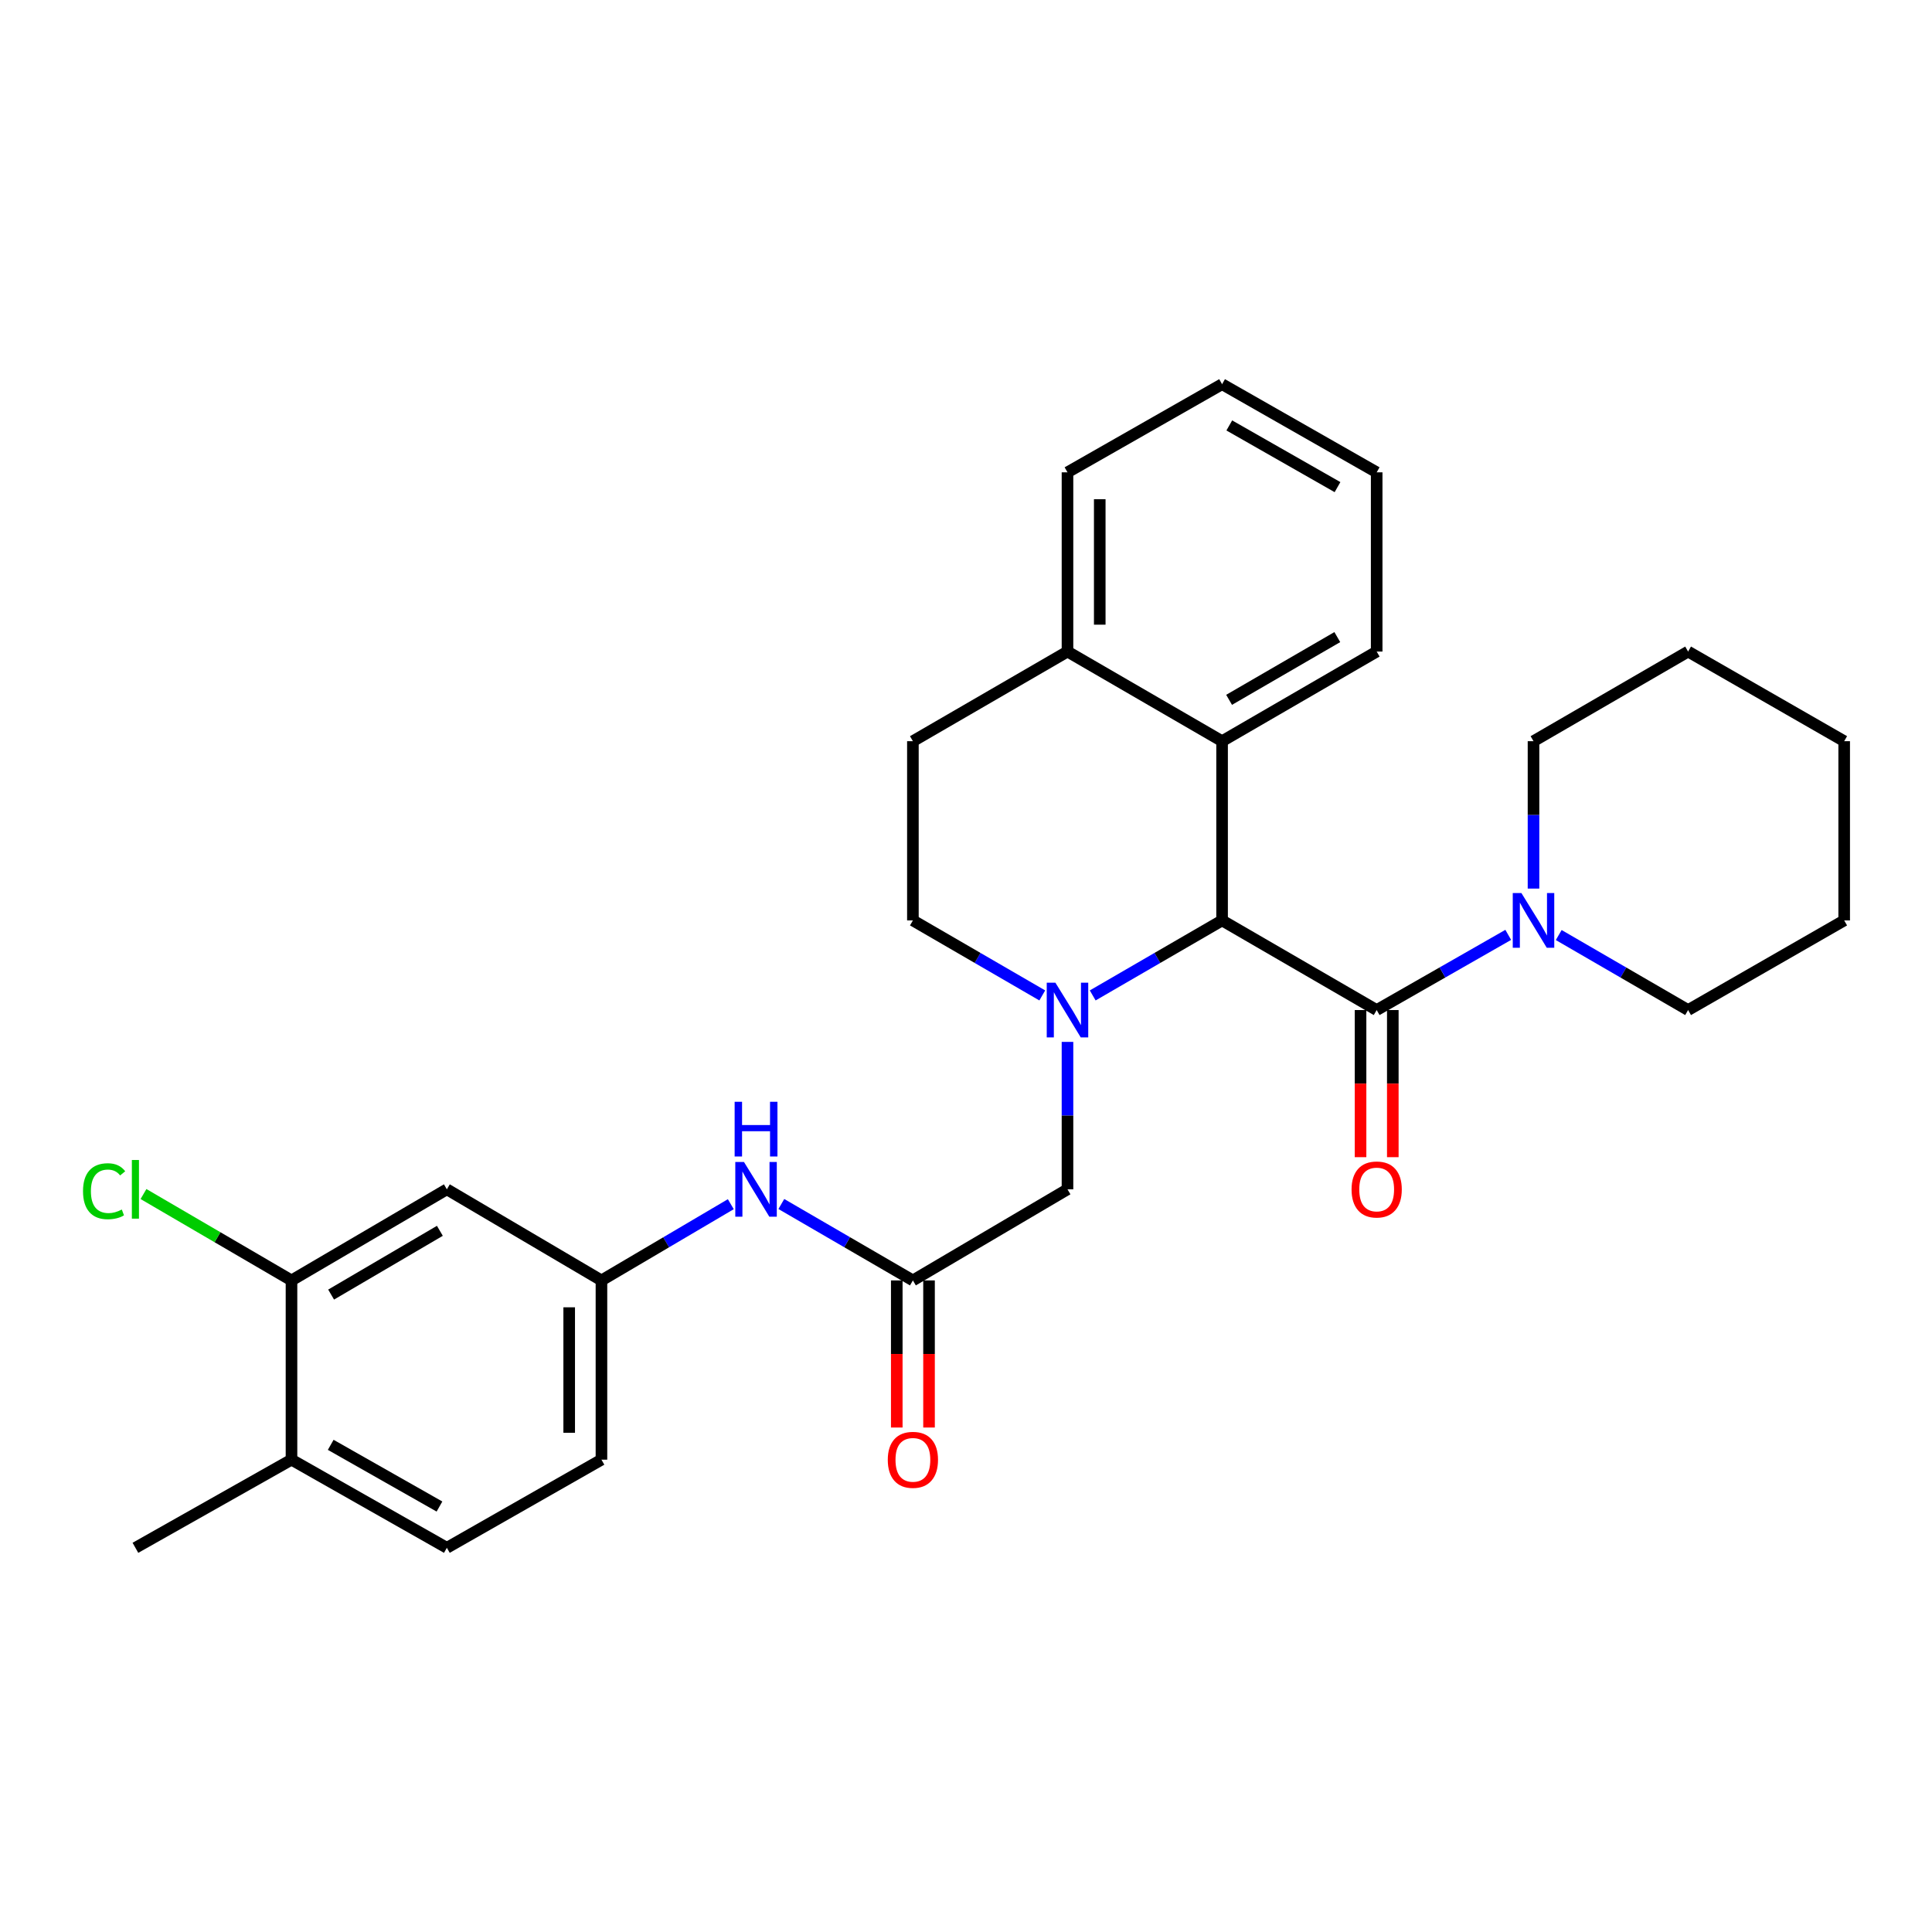 <?xml version='1.0' encoding='iso-8859-1'?>
<svg version='1.1' baseProfile='full'
              xmlns='http://www.w3.org/2000/svg'
                      xmlns:rdkit='http://www.rdkit.org/xml'
                      xmlns:xlink='http://www.w3.org/1999/xlink'
                  xml:space='preserve'
width='1000px' height='1000px' viewBox='0 0 1000 1000'>
<!-- END OF HEADER -->
<rect style='opacity:1.0;fill:#FFFFFF;stroke:none' width='1000' height='1000' x='0' y='0'> </rect>
<path class='bond-0' d='M 565.583,515.234 L 599.066,495.822' style='fill:none;fill-rule:evenodd;stroke:#0000FF;stroke-width:6px;stroke-linecap:butt;stroke-linejoin:miter;stroke-opacity:1' />
<path class='bond-0' d='M 599.066,495.822 L 632.548,476.41' style='fill:none;fill-rule:evenodd;stroke:#000000;stroke-width:6px;stroke-linecap:butt;stroke-linejoin:miter;stroke-opacity:1' />
<path class='bond-5' d='M 552.531,539.281 L 552.531,577.436' style='fill:none;fill-rule:evenodd;stroke:#0000FF;stroke-width:6px;stroke-linecap:butt;stroke-linejoin:miter;stroke-opacity:1' />
<path class='bond-5' d='M 552.531,577.436 L 552.531,615.591' style='fill:none;fill-rule:evenodd;stroke:#000000;stroke-width:6px;stroke-linecap:butt;stroke-linejoin:miter;stroke-opacity:1' />
<path class='bond-9' d='M 539.479,515.234 L 505.996,495.822' style='fill:none;fill-rule:evenodd;stroke:#0000FF;stroke-width:6px;stroke-linecap:butt;stroke-linejoin:miter;stroke-opacity:1' />
<path class='bond-9' d='M 505.996,495.822 L 472.514,476.41' style='fill:none;fill-rule:evenodd;stroke:#000000;stroke-width:6px;stroke-linecap:butt;stroke-linejoin:miter;stroke-opacity:1' />
<path class='bond-1' d='M 632.548,476.41 L 712.565,522.801' style='fill:none;fill-rule:evenodd;stroke:#000000;stroke-width:6px;stroke-linecap:butt;stroke-linejoin:miter;stroke-opacity:1' />
<path class='bond-3' d='M 632.548,476.41 L 632.548,383.639' style='fill:none;fill-rule:evenodd;stroke:#000000;stroke-width:6px;stroke-linecap:butt;stroke-linejoin:miter;stroke-opacity:1' />
<path class='bond-2' d='M 712.565,522.801 L 746.615,503.342' style='fill:none;fill-rule:evenodd;stroke:#000000;stroke-width:6px;stroke-linecap:butt;stroke-linejoin:miter;stroke-opacity:1' />
<path class='bond-2' d='M 746.615,503.342 L 780.664,483.884' style='fill:none;fill-rule:evenodd;stroke:#0000FF;stroke-width:6px;stroke-linecap:butt;stroke-linejoin:miter;stroke-opacity:1' />
<path class='bond-10' d='M 704.216,522.801 L 704.216,560.876' style='fill:none;fill-rule:evenodd;stroke:#000000;stroke-width:6px;stroke-linecap:butt;stroke-linejoin:miter;stroke-opacity:1' />
<path class='bond-10' d='M 704.216,560.876 L 704.216,598.952' style='fill:none;fill-rule:evenodd;stroke:#FF0000;stroke-width:6px;stroke-linecap:butt;stroke-linejoin:miter;stroke-opacity:1' />
<path class='bond-10' d='M 720.914,522.801 L 720.914,560.876' style='fill:none;fill-rule:evenodd;stroke:#000000;stroke-width:6px;stroke-linecap:butt;stroke-linejoin:miter;stroke-opacity:1' />
<path class='bond-10' d='M 720.914,560.876 L 720.914,598.952' style='fill:none;fill-rule:evenodd;stroke:#FF0000;stroke-width:6px;stroke-linecap:butt;stroke-linejoin:miter;stroke-opacity:1' />
<path class='bond-19' d='M 793.742,459.931 L 793.742,421.785' style='fill:none;fill-rule:evenodd;stroke:#0000FF;stroke-width:6px;stroke-linecap:butt;stroke-linejoin:miter;stroke-opacity:1' />
<path class='bond-19' d='M 793.742,421.785 L 793.742,383.639' style='fill:none;fill-rule:evenodd;stroke:#000000;stroke-width:6px;stroke-linecap:butt;stroke-linejoin:miter;stroke-opacity:1' />
<path class='bond-20' d='M 806.794,483.978 L 840.276,503.389' style='fill:none;fill-rule:evenodd;stroke:#0000FF;stroke-width:6px;stroke-linecap:butt;stroke-linejoin:miter;stroke-opacity:1' />
<path class='bond-20' d='M 840.276,503.389 L 873.759,522.801' style='fill:none;fill-rule:evenodd;stroke:#000000;stroke-width:6px;stroke-linecap:butt;stroke-linejoin:miter;stroke-opacity:1' />
<path class='bond-21' d='M 632.548,383.639 L 712.565,337.248' style='fill:none;fill-rule:evenodd;stroke:#000000;stroke-width:6px;stroke-linecap:butt;stroke-linejoin:miter;stroke-opacity:1' />
<path class='bond-21' d='M 636.176,362.235 L 692.188,329.761' style='fill:none;fill-rule:evenodd;stroke:#000000;stroke-width:6px;stroke-linecap:butt;stroke-linejoin:miter;stroke-opacity:1' />
<path class='bond-29' d='M 632.548,383.639 L 552.531,337.248' style='fill:none;fill-rule:evenodd;stroke:#000000;stroke-width:6px;stroke-linecap:butt;stroke-linejoin:miter;stroke-opacity:1' />
<path class='bond-4' d='M 472.514,662.743 L 552.531,615.591' style='fill:none;fill-rule:evenodd;stroke:#000000;stroke-width:6px;stroke-linecap:butt;stroke-linejoin:miter;stroke-opacity:1' />
<path class='bond-8' d='M 472.514,662.743 L 438.465,642.967' style='fill:none;fill-rule:evenodd;stroke:#000000;stroke-width:6px;stroke-linecap:butt;stroke-linejoin:miter;stroke-opacity:1' />
<path class='bond-8' d='M 438.465,642.967 L 404.415,623.192' style='fill:none;fill-rule:evenodd;stroke:#0000FF;stroke-width:6px;stroke-linecap:butt;stroke-linejoin:miter;stroke-opacity:1' />
<path class='bond-14' d='M 464.165,662.743 L 464.165,700.813' style='fill:none;fill-rule:evenodd;stroke:#000000;stroke-width:6px;stroke-linecap:butt;stroke-linejoin:miter;stroke-opacity:1' />
<path class='bond-14' d='M 464.165,700.813 L 464.165,738.884' style='fill:none;fill-rule:evenodd;stroke:#FF0000;stroke-width:6px;stroke-linecap:butt;stroke-linejoin:miter;stroke-opacity:1' />
<path class='bond-14' d='M 480.863,662.743 L 480.863,700.813' style='fill:none;fill-rule:evenodd;stroke:#000000;stroke-width:6px;stroke-linecap:butt;stroke-linejoin:miter;stroke-opacity:1' />
<path class='bond-14' d='M 480.863,700.813 L 480.863,738.884' style='fill:none;fill-rule:evenodd;stroke:#FF0000;stroke-width:6px;stroke-linecap:butt;stroke-linejoin:miter;stroke-opacity:1' />
<path class='bond-6' d='M 150.878,662.743 L 231.294,615.591' style='fill:none;fill-rule:evenodd;stroke:#000000;stroke-width:6px;stroke-linecap:butt;stroke-linejoin:miter;stroke-opacity:1' />
<path class='bond-6' d='M 171.386,670.074 L 227.677,637.068' style='fill:none;fill-rule:evenodd;stroke:#000000;stroke-width:6px;stroke-linecap:butt;stroke-linejoin:miter;stroke-opacity:1' />
<path class='bond-17' d='M 150.878,662.743 L 112.574,640.386' style='fill:none;fill-rule:evenodd;stroke:#000000;stroke-width:6px;stroke-linecap:butt;stroke-linejoin:miter;stroke-opacity:1' />
<path class='bond-17' d='M 112.574,640.386 L 74.27,618.03' style='fill:none;fill-rule:evenodd;stroke:#00CC00;stroke-width:6px;stroke-linecap:butt;stroke-linejoin:miter;stroke-opacity:1' />
<path class='bond-32' d='M 150.878,662.743 L 150.878,755.524' style='fill:none;fill-rule:evenodd;stroke:#000000;stroke-width:6px;stroke-linecap:butt;stroke-linejoin:miter;stroke-opacity:1' />
<path class='bond-7' d='M 231.294,615.591 L 311.311,662.743' style='fill:none;fill-rule:evenodd;stroke:#000000;stroke-width:6px;stroke-linecap:butt;stroke-linejoin:miter;stroke-opacity:1' />
<path class='bond-11' d='M 378.266,623.288 L 344.789,643.016' style='fill:none;fill-rule:evenodd;stroke:#0000FF;stroke-width:6px;stroke-linecap:butt;stroke-linejoin:miter;stroke-opacity:1' />
<path class='bond-11' d='M 344.789,643.016 L 311.311,662.743' style='fill:none;fill-rule:evenodd;stroke:#000000;stroke-width:6px;stroke-linecap:butt;stroke-linejoin:miter;stroke-opacity:1' />
<path class='bond-15' d='M 472.514,476.41 L 472.514,383.639' style='fill:none;fill-rule:evenodd;stroke:#000000;stroke-width:6px;stroke-linecap:butt;stroke-linejoin:miter;stroke-opacity:1' />
<path class='bond-18' d='M 311.311,662.743 L 311.311,755.524' style='fill:none;fill-rule:evenodd;stroke:#000000;stroke-width:6px;stroke-linecap:butt;stroke-linejoin:miter;stroke-opacity:1' />
<path class='bond-18' d='M 294.614,676.66 L 294.614,741.607' style='fill:none;fill-rule:evenodd;stroke:#000000;stroke-width:6px;stroke-linecap:butt;stroke-linejoin:miter;stroke-opacity:1' />
<path class='bond-12' d='M 552.531,337.248 L 472.514,383.639' style='fill:none;fill-rule:evenodd;stroke:#000000;stroke-width:6px;stroke-linecap:butt;stroke-linejoin:miter;stroke-opacity:1' />
<path class='bond-22' d='M 552.531,337.248 L 552.531,244.476' style='fill:none;fill-rule:evenodd;stroke:#000000;stroke-width:6px;stroke-linecap:butt;stroke-linejoin:miter;stroke-opacity:1' />
<path class='bond-22' d='M 569.228,323.332 L 569.228,258.392' style='fill:none;fill-rule:evenodd;stroke:#000000;stroke-width:6px;stroke-linecap:butt;stroke-linejoin:miter;stroke-opacity:1' />
<path class='bond-13' d='M 150.878,755.524 L 231.294,801.144' style='fill:none;fill-rule:evenodd;stroke:#000000;stroke-width:6px;stroke-linecap:butt;stroke-linejoin:miter;stroke-opacity:1' />
<path class='bond-13' d='M 171.18,747.844 L 227.471,779.778' style='fill:none;fill-rule:evenodd;stroke:#000000;stroke-width:6px;stroke-linecap:butt;stroke-linejoin:miter;stroke-opacity:1' />
<path class='bond-23' d='M 150.878,755.524 L 70.091,801.144' style='fill:none;fill-rule:evenodd;stroke:#000000;stroke-width:6px;stroke-linecap:butt;stroke-linejoin:miter;stroke-opacity:1' />
<path class='bond-16' d='M 231.294,801.144 L 311.311,755.524' style='fill:none;fill-rule:evenodd;stroke:#000000;stroke-width:6px;stroke-linecap:butt;stroke-linejoin:miter;stroke-opacity:1' />
<path class='bond-25' d='M 793.742,383.639 L 873.759,337.248' style='fill:none;fill-rule:evenodd;stroke:#000000;stroke-width:6px;stroke-linecap:butt;stroke-linejoin:miter;stroke-opacity:1' />
<path class='bond-24' d='M 873.759,522.801 L 954.545,476.41' style='fill:none;fill-rule:evenodd;stroke:#000000;stroke-width:6px;stroke-linecap:butt;stroke-linejoin:miter;stroke-opacity:1' />
<path class='bond-26' d='M 712.565,337.248 L 712.565,244.476' style='fill:none;fill-rule:evenodd;stroke:#000000;stroke-width:6px;stroke-linecap:butt;stroke-linejoin:miter;stroke-opacity:1' />
<path class='bond-27' d='M 552.531,244.476 L 632.548,198.856' style='fill:none;fill-rule:evenodd;stroke:#000000;stroke-width:6px;stroke-linecap:butt;stroke-linejoin:miter;stroke-opacity:1' />
<path class='bond-28' d='M 954.545,476.41 L 954.545,383.639' style='fill:none;fill-rule:evenodd;stroke:#000000;stroke-width:6px;stroke-linecap:butt;stroke-linejoin:miter;stroke-opacity:1' />
<path class='bond-31' d='M 873.759,337.248 L 954.545,383.639' style='fill:none;fill-rule:evenodd;stroke:#000000;stroke-width:6px;stroke-linecap:butt;stroke-linejoin:miter;stroke-opacity:1' />
<path class='bond-30' d='M 712.565,244.476 L 632.548,198.856' style='fill:none;fill-rule:evenodd;stroke:#000000;stroke-width:6px;stroke-linecap:butt;stroke-linejoin:miter;stroke-opacity:1' />
<path class='bond-30' d='M 692.292,252.138 L 636.281,220.204' style='fill:none;fill-rule:evenodd;stroke:#000000;stroke-width:6px;stroke-linecap:butt;stroke-linejoin:miter;stroke-opacity:1' />
<path  class='atom-0' d='M 546.271 508.641
L 555.551 523.641
Q 556.471 525.121, 557.951 527.801
Q 559.431 530.481, 559.511 530.641
L 559.511 508.641
L 563.271 508.641
L 563.271 536.961
L 559.391 536.961
L 549.431 520.561
Q 548.271 518.641, 547.031 516.441
Q 545.831 514.241, 545.471 513.561
L 545.471 536.961
L 541.791 536.961
L 541.791 508.641
L 546.271 508.641
' fill='#0000FF'/>
<path  class='atom-3' d='M 787.482 462.25
L 796.762 477.25
Q 797.682 478.73, 799.162 481.41
Q 800.642 484.09, 800.722 484.25
L 800.722 462.25
L 804.482 462.25
L 804.482 490.57
L 800.602 490.57
L 790.642 474.17
Q 789.482 472.25, 788.242 470.05
Q 787.042 467.85, 786.682 467.17
L 786.682 490.57
L 783.002 490.57
L 783.002 462.25
L 787.482 462.25
' fill='#0000FF'/>
<path  class='atom-9' d='M 385.068 601.431
L 394.348 616.431
Q 395.268 617.911, 396.748 620.591
Q 398.228 623.271, 398.308 623.431
L 398.308 601.431
L 402.068 601.431
L 402.068 629.751
L 398.188 629.751
L 388.228 613.351
Q 387.068 611.431, 385.828 609.231
Q 384.628 607.031, 384.268 606.351
L 384.268 629.751
L 380.588 629.751
L 380.588 601.431
L 385.068 601.431
' fill='#0000FF'/>
<path  class='atom-9' d='M 380.248 570.279
L 384.088 570.279
L 384.088 582.319
L 398.568 582.319
L 398.568 570.279
L 402.408 570.279
L 402.408 598.599
L 398.568 598.599
L 398.568 585.519
L 384.088 585.519
L 384.088 598.599
L 380.248 598.599
L 380.248 570.279
' fill='#0000FF'/>
<path  class='atom-11' d='M 699.565 615.671
Q 699.565 608.871, 702.925 605.071
Q 706.285 601.271, 712.565 601.271
Q 718.845 601.271, 722.205 605.071
Q 725.565 608.871, 725.565 615.671
Q 725.565 622.551, 722.165 626.471
Q 718.765 630.351, 712.565 630.351
Q 706.325 630.351, 702.925 626.471
Q 699.565 622.591, 699.565 615.671
M 712.565 627.151
Q 716.885 627.151, 719.205 624.271
Q 721.565 621.351, 721.565 615.671
Q 721.565 610.111, 719.205 607.311
Q 716.885 604.471, 712.565 604.471
Q 708.245 604.471, 705.885 607.271
Q 703.565 610.071, 703.565 615.671
Q 703.565 621.391, 705.885 624.271
Q 708.245 627.151, 712.565 627.151
' fill='#FF0000'/>
<path  class='atom-15' d='M 459.514 755.604
Q 459.514 748.804, 462.874 745.004
Q 466.234 741.204, 472.514 741.204
Q 478.794 741.204, 482.154 745.004
Q 485.514 748.804, 485.514 755.604
Q 485.514 762.484, 482.114 766.404
Q 478.714 770.284, 472.514 770.284
Q 466.274 770.284, 462.874 766.404
Q 459.514 762.524, 459.514 755.604
M 472.514 767.084
Q 476.834 767.084, 479.154 764.204
Q 481.514 761.284, 481.514 755.604
Q 481.514 750.044, 479.154 747.244
Q 476.834 744.404, 472.514 744.404
Q 468.194 744.404, 465.834 747.204
Q 463.514 750.004, 463.514 755.604
Q 463.514 761.324, 465.834 764.204
Q 468.194 767.084, 472.514 767.084
' fill='#FF0000'/>
<path  class='atom-18' d='M 42.971 616.571
Q 42.971 609.531, 46.251 605.851
Q 49.571 602.131, 55.851 602.131
Q 61.691 602.131, 64.811 606.251
L 62.171 608.411
Q 59.891 605.411, 55.851 605.411
Q 51.571 605.411, 49.291 608.291
Q 47.051 611.131, 47.051 616.571
Q 47.051 622.171, 49.371 625.051
Q 51.731 627.931, 56.291 627.931
Q 59.411 627.931, 63.051 626.051
L 64.171 629.051
Q 62.691 630.011, 60.451 630.571
Q 58.211 631.131, 55.731 631.131
Q 49.571 631.131, 46.251 627.371
Q 42.971 623.611, 42.971 616.571
' fill='#00CC00'/>
<path  class='atom-18' d='M 68.251 600.411
L 71.931 600.411
L 71.931 630.771
L 68.251 630.771
L 68.251 600.411
' fill='#00CC00'/>
</svg>
